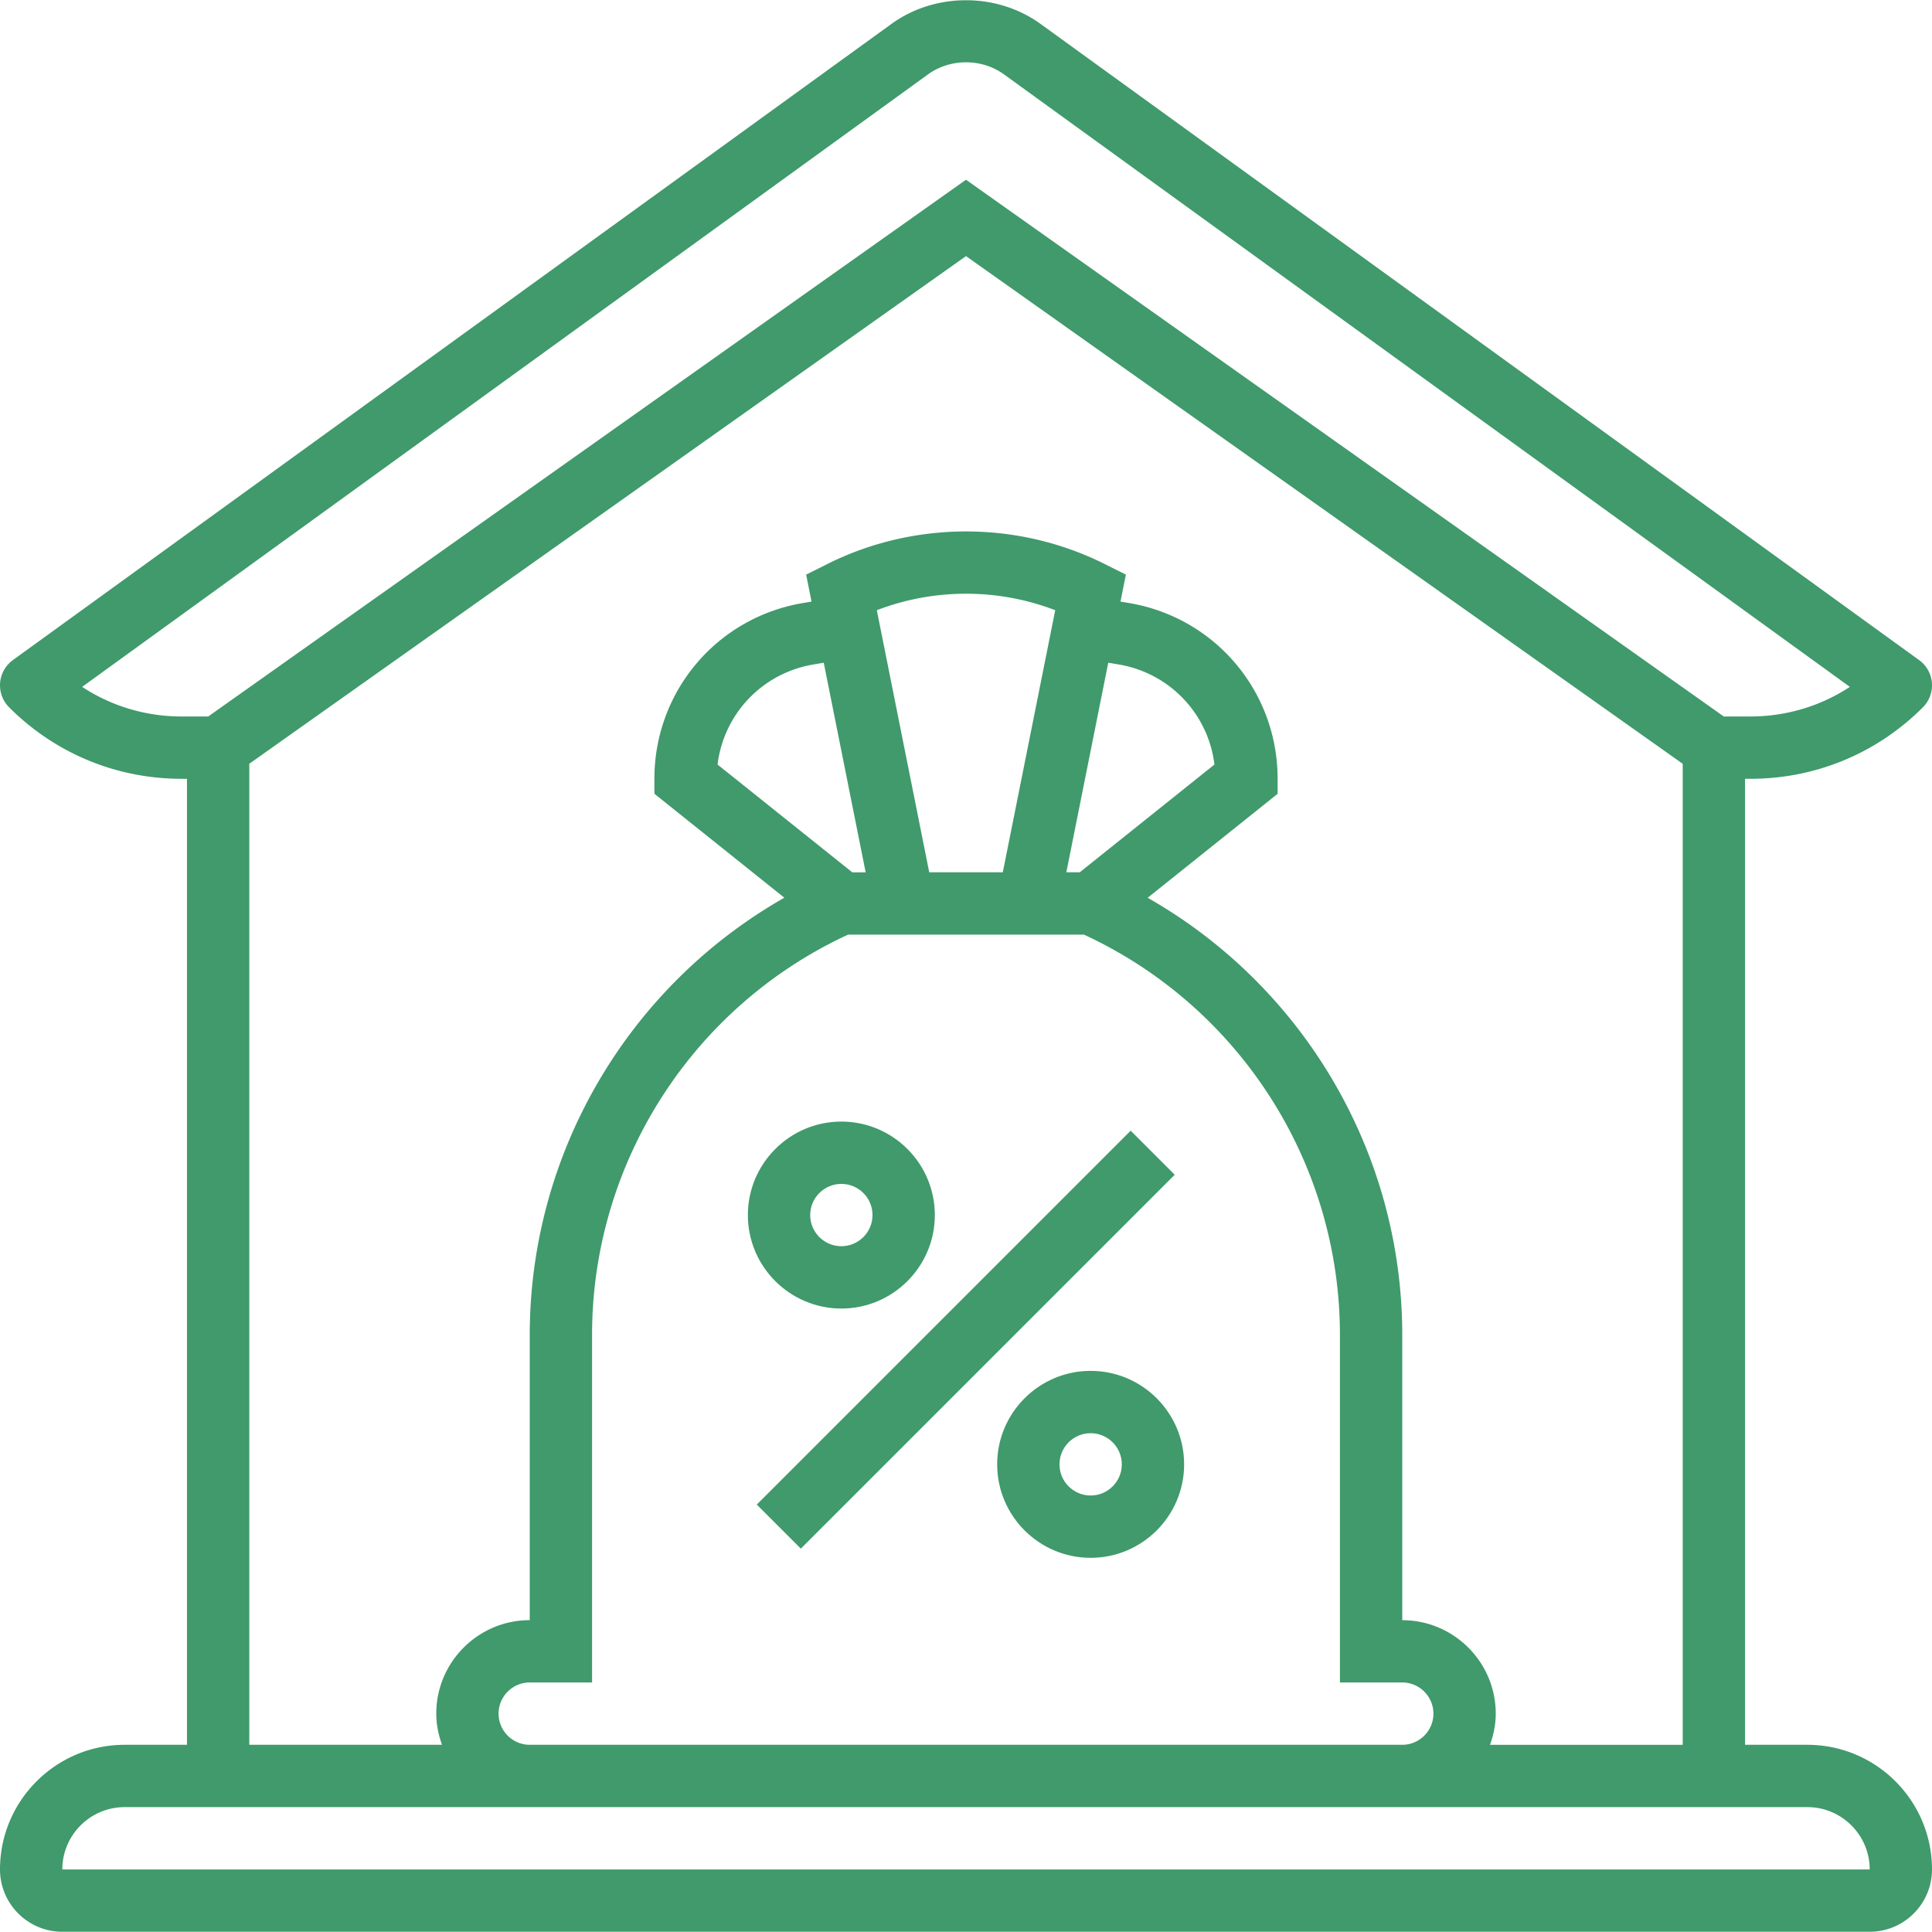 <?xml version="1.0" encoding="UTF-8"?> <svg xmlns="http://www.w3.org/2000/svg" xmlns:xlink="http://www.w3.org/1999/xlink" version="1.1" width="512" height="512" x="0" y="0" viewBox="0 0 512.002 512.002" style="enable-background:new 0 0 512 512" xml:space="preserve" class=""><g><path d="M478.969 462.391h-16.516v-256h1.412c17.268 0 33.503-6.722 45.717-18.936a8.271 8.271 0 0 0 2.395-6.491 8.248 8.248 0 0 0-3.394-6.037L275.771 6.348c-11.57-8.382-27.97-8.382-39.54 0L3.42 174.928a8.296 8.296 0 0 0-3.394 6.037 8.259 8.259 0 0 0 2.395 6.491c12.214 12.214 28.449 18.936 45.717 18.936h1.412v256H33.033c-18.217 0-33.032 14.815-33.032 33.032 0 9.109 7.407 16.516 16.516 16.516h478.968c9.109 0 16.516-7.407 16.516-16.516 0-18.218-14.815-33.033-33.032-33.033zM48.137 189.875c-9.505 0-18.597-2.742-26.368-7.845L245.918 19.726c5.913-4.286 14.262-4.286 20.166 0L490.233 182.03c-7.771 5.103-16.863 7.845-26.368 7.845h-7.044L256.001 47.63 55.181 189.875zm17.928 12.528L256.001 67.871l189.935 134.54V462.4h-51.068c.925-2.593 1.519-5.351 1.519-8.258 0-13.659-11.115-24.774-24.774-24.774v-75.57c0-48.227-26.12-92.35-67.468-115.877l34.436-27.557V206.4c0-23.197-16.607-42.802-39.482-46.609l-2.155-.363 1.429-7.143-5.64-2.824c-22.999-11.495-50.449-11.495-73.455 0l-5.64 2.824 1.429 7.143-2.155.363c-22.883 3.799-39.49 23.412-39.49 46.6v3.964l34.436 27.549c-41.348 23.535-67.468 67.658-67.468 115.885v75.57c-13.659 0-24.774 11.115-24.774 24.774 0 2.907.595 5.665 1.519 8.258h-51.07zm66.065 251.73c0-4.558 3.708-8.258 8.258-8.258h16.516V353.79c0-45.576 26.574-87.023 67.848-106.108h62.497c41.274 19.084 67.848 60.532 67.848 106.108v92.086h16.516c4.55 0 8.258 3.7 8.258 8.258s-3.708 8.258-8.258 8.258H140.388c-4.55-.001-8.258-3.7-8.258-8.259zm86.173-278.503 11.107 55.544h-3.551l-35.7-28.556c1.635-13.395 11.834-24.262 25.46-26.533zm14.063-13.915c15.162-5.83 32.116-5.83 47.277 0l-13.89 69.45h-19.497zm61.333 13.915 2.684.446c13.618 2.271 23.824 13.139 25.46 26.533l-35.7 28.556h-3.551zM16.517 495.424c0-9.109 7.407-16.516 16.516-16.516H478.969c9.109 0 16.516 7.407 16.524 16.516z" fill="#409a6b" opacity="1" data-original="#000000" class=""></path><path d="M289.033 363.295c-13.659 0-24.774 11.115-24.774 24.774s11.115 24.774 24.774 24.774 24.774-11.115 24.774-24.774-11.115-24.774-24.774-24.774zm0 33.032c-4.55 0-8.258-3.7-8.258-8.258s3.708-8.258 8.258-8.258 8.258 3.7 8.258 8.258-3.708 8.258-8.258 8.258zM222.969 346.779c13.659 0 24.774-11.115 24.774-24.774s-11.115-24.774-24.774-24.774-24.774 11.115-24.774 24.774c-.001 13.658 11.115 24.774 24.774 24.774zm0-33.033c4.55 0 8.258 3.7 8.258 8.258s-3.708 8.258-8.258 8.258-8.258-3.7-8.258-8.258 3.707-8.258 8.258-8.258zM200.554 398.728l99.083-99.084 11.677 11.677-99.083 99.083z" fill="#409a6b" opacity="1" data-original="#000000" class=""></path></g></svg> 